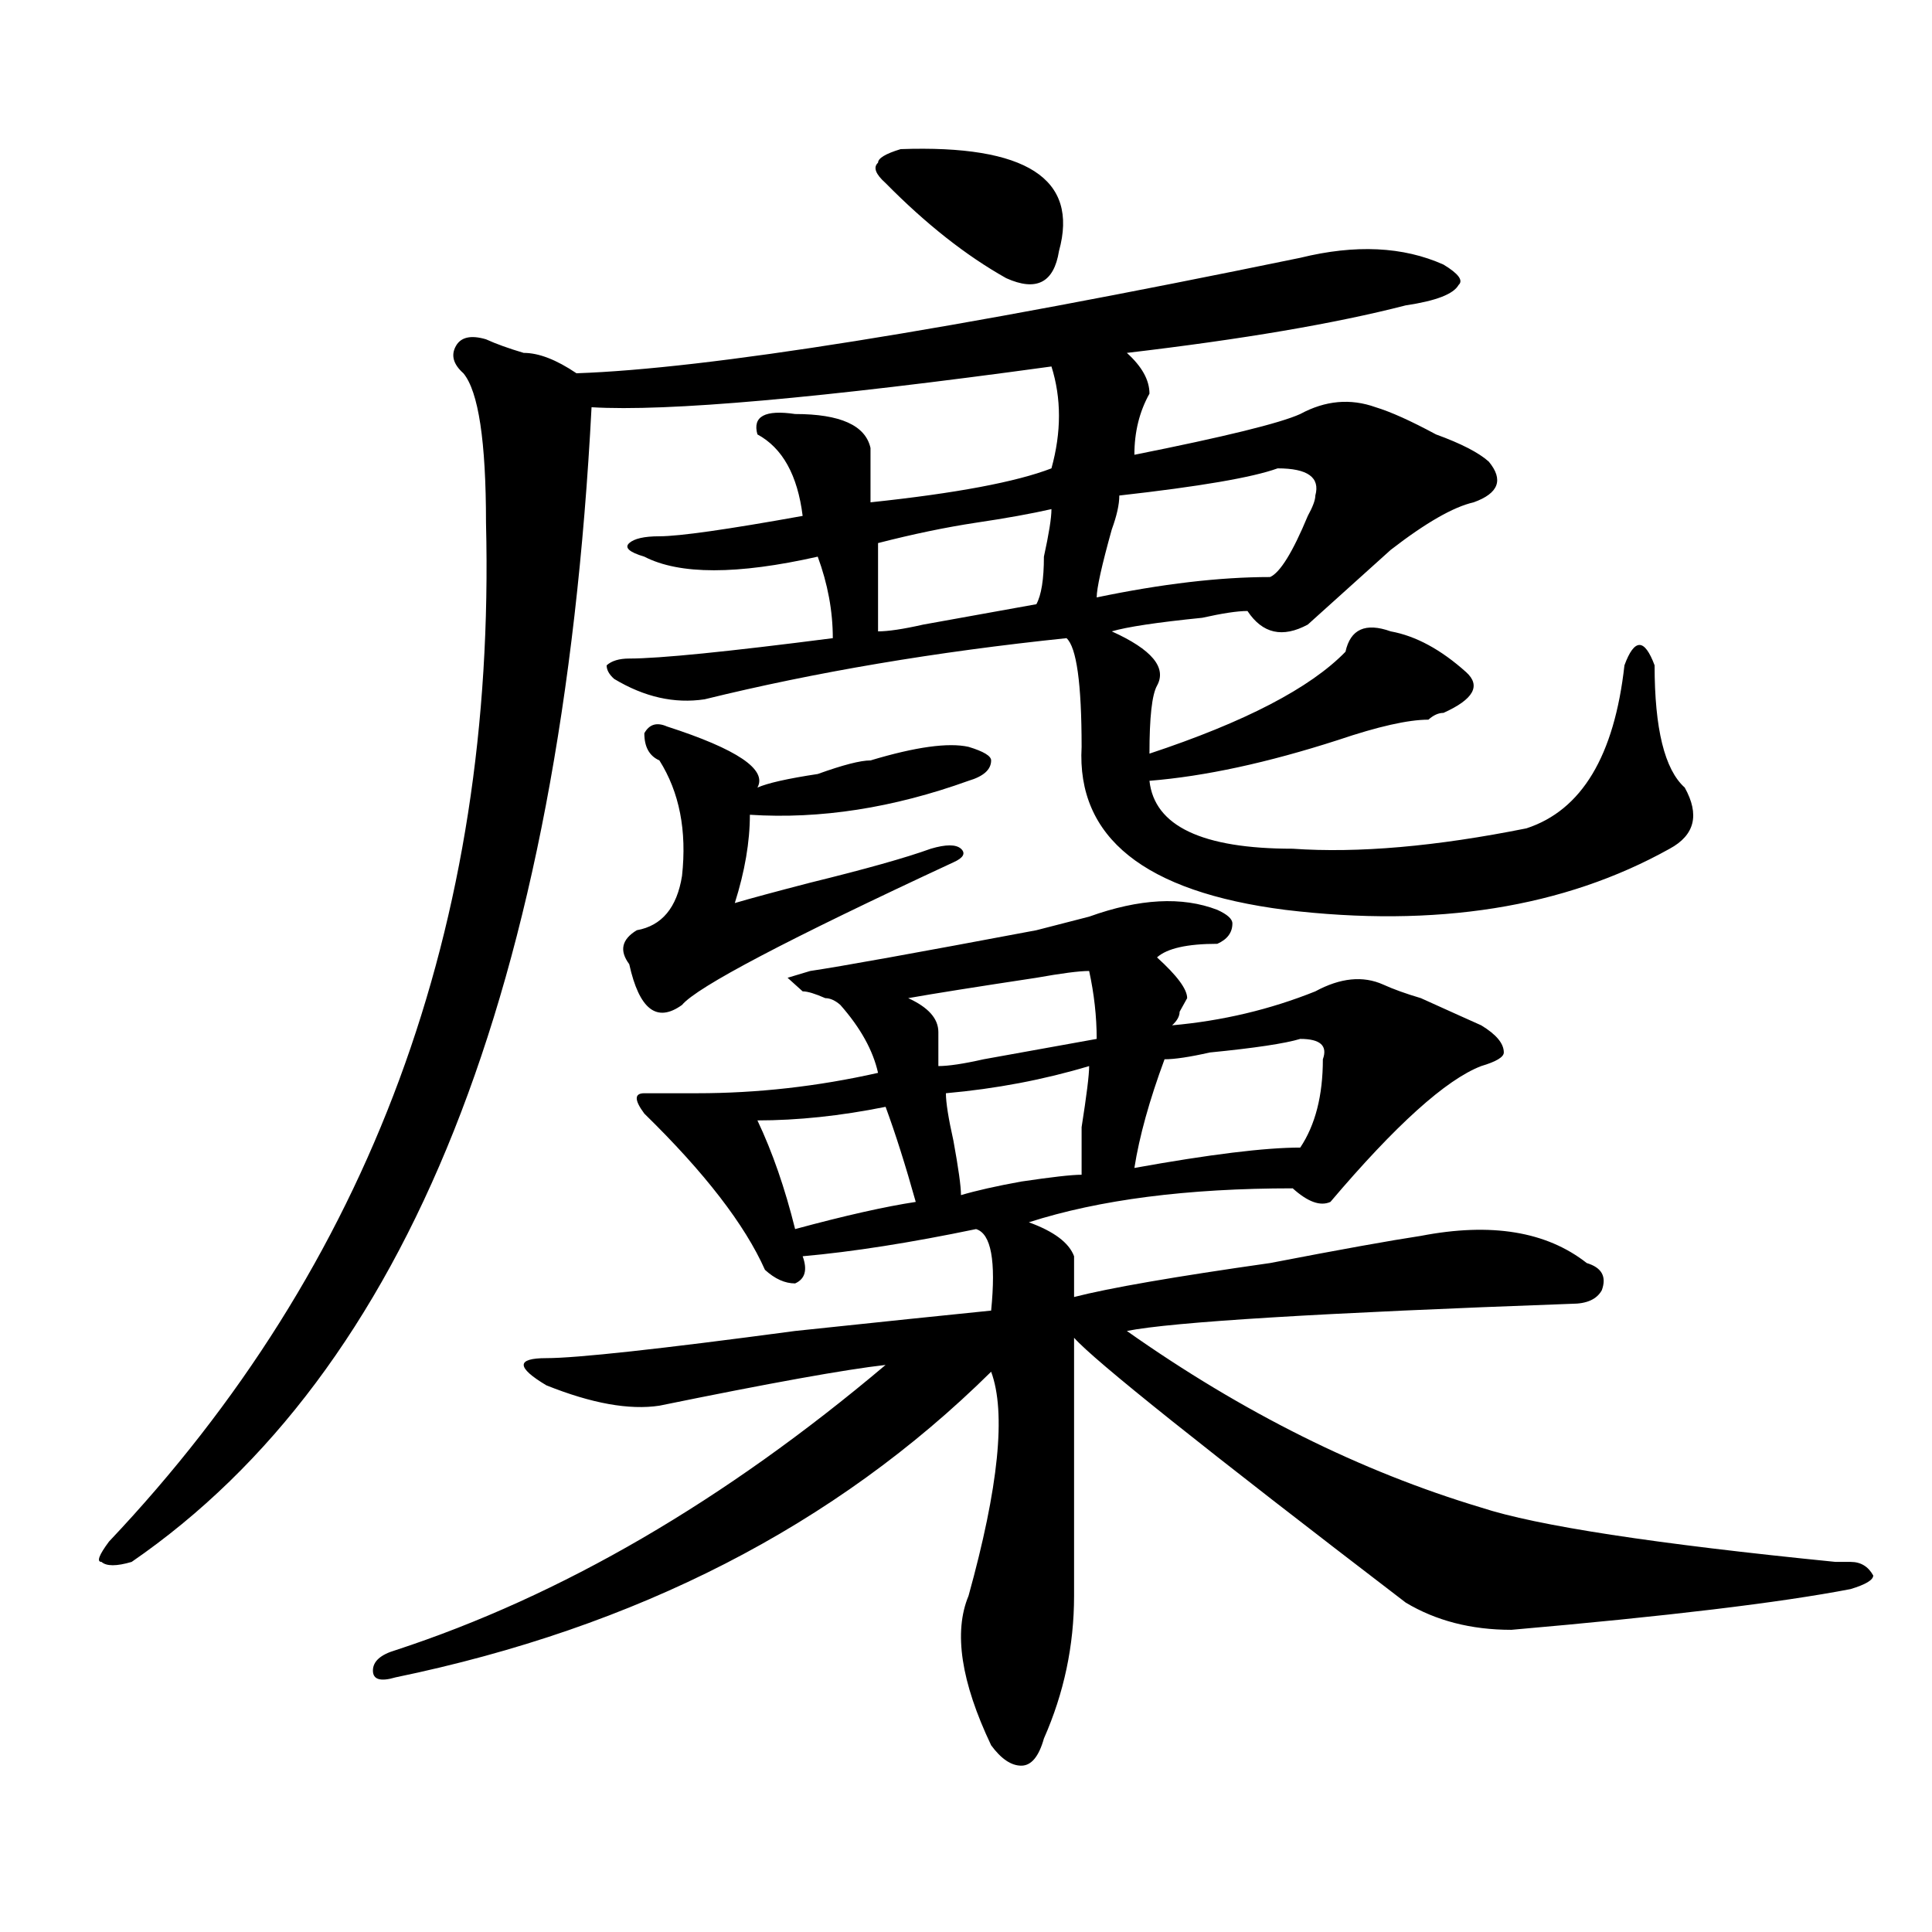 <?xml version="1.0" encoding="utf-8"?>
<!-- Generator: Adobe Illustrator 16.0.0, SVG Export Plug-In . SVG Version: 6.00 Build 0)  -->
<!DOCTYPE svg PUBLIC "-//W3C//DTD SVG 1.1//EN" "http://www.w3.org/Graphics/SVG/1.1/DTD/svg11.dtd">
<svg version="1.1" id="图层_1" xmlns="http://www.w3.org/2000/svg" xmlns:xlink="http://www.w3.org/1999/xlink" x="0px" y="0px"
	 width="1000px" height="1000px" viewBox="0 0 1000 1000" enable-background="new 0 0 1000 1000" xml:space="preserve">
<path d="M673.008,133.438c28.597-7.031,53.291-5.823,74.145,3.516c7.805,4.724,10.365,8.239,7.805,10.547
	c-2.622,4.724-11.707,8.239-27.316,10.547c-36.463,9.394-84.571,17.578-144.387,24.609c7.805,7.031,11.707,14.063,11.707,21.094
	c-5.244,9.394-7.805,19.94-7.805,31.641c46.828-9.339,75.425-16.37,85.852-21.094c12.987-7.031,25.975-8.185,39.023-3.516
	c7.805,2.362,18.17,7.031,31.219,14.063c12.987,4.724,22.072,9.394,27.316,14.063c7.805,9.394,5.183,16.425-7.805,21.094
	c-10.427,2.362-24.756,10.547-42.926,24.609c-20.854,18.786-35.121,31.641-42.926,38.672c-13.049,7.031-23.414,4.724-31.219-7.031
	c-5.244,0-13.049,1.208-23.414,3.516c-23.414,2.362-39.023,4.724-46.828,7.031c20.792,9.394,28.597,18.786,23.414,28.125
	c-2.622,4.724-3.902,16.425-3.902,35.156c49.389-16.37,83.229-33.948,101.461-52.734c2.561-11.7,10.365-15.216,23.414-10.547
	c12.987,2.362,25.975,9.394,39.023,21.094c7.805,7.031,3.902,14.063-11.707,21.094c-2.622,0-5.244,1.208-7.805,3.516
	c-10.427,0-26.036,3.516-46.828,10.547c-36.463,11.755-68.962,18.786-97.559,21.094c2.561,23.456,27.316,35.156,74.145,35.156
	c33.779,2.362,74.145-1.153,120.973-10.547c28.597-9.339,45.486-37.464,50.73-84.375c2.561-7.031,5.183-10.547,7.805-10.547
	c2.561,0,5.183,3.516,7.805,10.547c0,32.849,5.183,53.942,15.609,63.281c7.805,14.063,5.183,24.609-7.805,31.641
	c-54.633,30.487-120.973,41.034-199.02,31.641c-72.864-9.339-107.985-37.464-105.363-84.375c0-32.794-2.622-51.526-7.805-56.25
	c-67.682,7.031-130.119,17.578-187.313,31.641c-15.609,2.362-31.219-1.153-46.828-10.547c-2.622-2.308-3.902-4.669-3.902-7.031
	c2.561-2.308,6.463-3.516,11.707-3.516c15.609,0,50.73-3.516,105.363-10.547c0-14.063-2.622-28.125-7.805-42.188
	c-41.646,9.394-71.584,9.394-89.754,0c-7.805-2.308-10.427-4.669-7.805-7.031c2.561-2.308,7.805-3.516,15.609-3.516
	c10.365,0,35.121-3.516,74.145-10.547c-2.622-21.094-10.427-35.156-23.414-42.188c-2.622-9.339,3.902-12.854,19.512-10.547
	c23.414,0,36.401,5.878,39.023,17.578c0,11.755,0,21.094,0,28.125c44.206-4.669,75.425-10.547,93.656-17.578
	c5.183-18.731,5.183-36.31,0-52.734c-119.692,16.425-199.02,23.456-238.043,21.094C290.578,510.817,211.189,710,68.145,808.438
	c-7.805,2.307-13.049,2.307-15.609,0c-2.622,0-1.342-3.516,3.902-10.547c135.24-142.933,200.3-318.714,195.117-527.344
	c0-42.188-3.902-67.95-11.707-77.344c-5.244-4.669-6.524-9.339-3.902-14.063c2.561-4.669,7.805-5.823,15.609-3.516
	c5.183,2.362,11.707,4.724,19.512,7.031c7.805,0,16.89,3.516,27.316,10.547C366.003,190.896,490.878,170.956,673.008,133.438z
	 M630.082,470.938c5.183,2.362,7.805,4.724,7.805,7.031c0,4.724-2.622,8.239-7.805,10.547c-15.609,0-26.036,2.362-31.219,7.031
	c10.365,9.394,15.609,16.425,15.609,21.094l-3.902,7.031c0,2.362-1.342,4.724-3.902,7.031c25.975-2.308,50.73-8.185,74.145-17.578
	c12.987-7.031,24.694-8.185,35.121-3.516c5.183,2.362,11.707,4.724,19.512,7.031c15.609,7.031,25.975,11.755,31.219,14.063
	c7.805,4.724,11.707,9.394,11.707,14.063c0,2.362-3.902,4.724-11.707,7.031c-18.231,7.031-44.268,30.487-78.047,70.313
	c-5.244,2.362-11.707,0-19.512-7.031c-54.633,0-100.181,5.878-136.582,17.578c12.987,4.724,20.792,10.547,23.414,17.578
	c0,4.724,0,11.755,0,21.094c18.17-4.669,52.011-10.547,101.461-17.578c36.401-7.031,62.438-11.7,78.047-14.063
	c36.401-7.031,64.998-2.308,85.852,14.063c7.805,2.362,10.365,7.031,7.805,14.063c-2.622,4.724-7.805,7.031-15.609,7.031
	c-130.119,4.724-206.824,9.394-230.238,14.063c59.815,42.188,120.973,72.675,183.41,91.406
	c28.597,9.394,89.754,18.786,183.41,28.125c2.561,0,5.183,0,7.805,0c5.183,0,9.085,2.307,11.707,7.031
	c0,2.307-3.902,4.669-11.707,7.031c-36.463,7.031-94.998,14.063-175.605,21.094c-20.854,0-39.023-4.725-54.633-14.063
	C623.558,749.88,566.303,704.177,555.938,692.422c0,44.55,0,89.099,0,133.594c0,25.763-5.244,50.372-15.609,73.828
	c-2.622,9.338-6.524,14.063-11.707,14.063c-5.244,0-10.427-3.516-15.609-10.547c-15.609-32.85-19.512-58.612-11.707-77.344
	c15.609-56.25,19.512-94.922,11.707-116.016c-80.669,79.706-183.41,132.385-308.285,158.203c-7.805,2.307-11.707,1.153-11.707-3.516
	c0-4.725,3.902-8.24,11.707-10.547c85.852-28.125,170.361-77.344,253.652-147.656c-20.854,2.362-59.877,9.394-117.07,21.094
	c-15.609,2.362-35.121-1.153-58.535-10.547c-7.805-4.669-11.707-8.185-11.707-10.547c0-2.308,3.902-3.516,11.707-3.516
	c15.609,0,58.535-4.669,128.777-14.063c44.206-4.669,78.047-8.185,101.461-10.547c2.561-25.763,0-39.825-7.805-42.188
	c-33.841,7.031-63.779,11.755-89.754,14.063c2.561,7.031,1.28,11.755-3.902,14.063c-5.244,0-10.427-2.308-15.609-7.031
	c-10.427-23.401-31.219-50.372-62.438-80.859c-5.244-7.031-5.244-10.547,0-10.547c10.365,0,19.512,0,27.316,0
	c31.219,0,62.438-3.516,93.656-10.547c-2.622-11.7-9.146-23.401-19.512-35.156c-2.622-2.308-5.244-3.516-7.805-3.516
	c-5.244-2.308-9.146-3.516-11.707-3.516l-7.805-7.031l11.707-3.516c15.609-2.308,54.633-9.339,117.07-21.094l27.316-7.031
	C589.717,465.114,611.851,463.906,630.082,470.938z M345.211,376.016c36.401,11.755,52.011,22.302,46.828,31.641
	c5.183-2.308,15.609-4.669,31.219-7.031c12.987-4.669,22.072-7.031,27.316-7.031c23.414-7.031,40.304-9.339,50.73-7.031
	c7.805,2.362,11.707,4.724,11.707,7.031c0,4.724-3.902,8.239-11.707,10.547c-39.023,14.063-76.767,19.94-113.168,17.578
	c0,14.063-2.622,29.333-7.805,45.703c7.805-2.308,20.792-5.823,39.023-10.547c28.597-7.031,49.389-12.854,62.438-17.578
	c7.805-2.308,12.987-2.308,15.609,0c2.561,2.362,1.28,4.724-3.902,7.031c-85.852,39.88-132.68,64.489-140.484,73.828
	c-13.049,9.394-22.134,2.362-27.316-21.094c-5.244-7.031-3.902-12.854,3.902-17.578c12.987-2.308,20.792-11.7,23.414-28.125
	c2.561-23.401-1.342-43.341-11.707-59.766c-5.244-2.308-7.805-7.031-7.805-14.063C336.064,374.862,339.967,373.708,345.211,376.016z
	 M458.379,572.891c-23.414,4.724-45.548,7.031-66.34,7.031c7.805,16.425,14.268,35.156,19.512,56.25
	c25.975-7.031,46.828-11.7,62.438-14.063C468.744,603.378,463.562,586.953,458.379,572.891z M466.184,77.188
	c64.998-2.308,92.314,15.271,81.949,52.734c-2.622,16.425-11.707,21.094-27.316,14.063c-20.854-11.7-41.646-28.125-62.438-49.219
	c-5.244-4.669-6.524-8.185-3.902-10.547C454.477,81.911,458.379,79.55,466.184,77.188z M544.23,263.516
	c-10.427,2.362-23.414,4.724-39.023,7.031c-15.609,2.362-32.561,5.878-50.73,10.547c0,18.786,0,34.003,0,45.703
	c5.183,0,12.987-1.153,23.414-3.516c25.975-4.669,45.486-8.185,58.535-10.547c2.561-4.669,3.902-12.854,3.902-24.609
	C542.889,276.425,544.23,268.239,544.23,263.516z M563.742,502.578c-5.244,0-14.329,1.208-27.316,3.516
	c-31.219,4.724-53.353,8.239-66.34,10.547c10.365,4.724,15.609,10.547,15.609,17.578c0,4.724,0,10.547,0,17.578
	c5.183,0,12.987-1.153,23.414-3.516c25.975-4.669,45.486-8.185,58.535-10.547C567.645,526.034,566.303,514.333,563.742,502.578z
	 M563.742,551.797c-23.414,7.031-48.17,11.755-74.145,14.063c0,4.724,1.28,12.909,3.902,24.609
	c2.561,14.063,3.902,23.456,3.902,28.125c7.805-2.308,18.17-4.669,31.219-7.031c15.609-2.308,25.975-3.516,31.219-3.516
	c0-2.308,0-10.547,0-24.609C562.4,567.067,563.742,556.521,563.742,551.797z M661.301,242.422
	c-13.049,4.724-40.365,9.394-81.949,14.063c0,4.724-1.342,10.547-3.902,17.578c-5.244,18.786-7.805,30.487-7.805,35.156
	c33.779-7.031,63.718-10.547,89.754-10.547c5.183-2.308,11.707-12.854,19.512-31.641c2.561-4.669,3.902-8.185,3.902-10.547
	C683.373,247.146,676.91,242.422,661.301,242.422z M673.008,537.734c-7.805,2.362-23.414,4.724-46.828,7.031
	c-10.427,2.362-18.231,3.516-23.414,3.516c-7.805,21.094-13.049,39.88-15.609,56.25c39.023-7.031,67.62-10.547,85.852-10.547
	c7.805-11.7,11.707-26.917,11.707-45.703C687.275,541.25,683.373,537.734,673.008,537.734z"/>
</svg>

